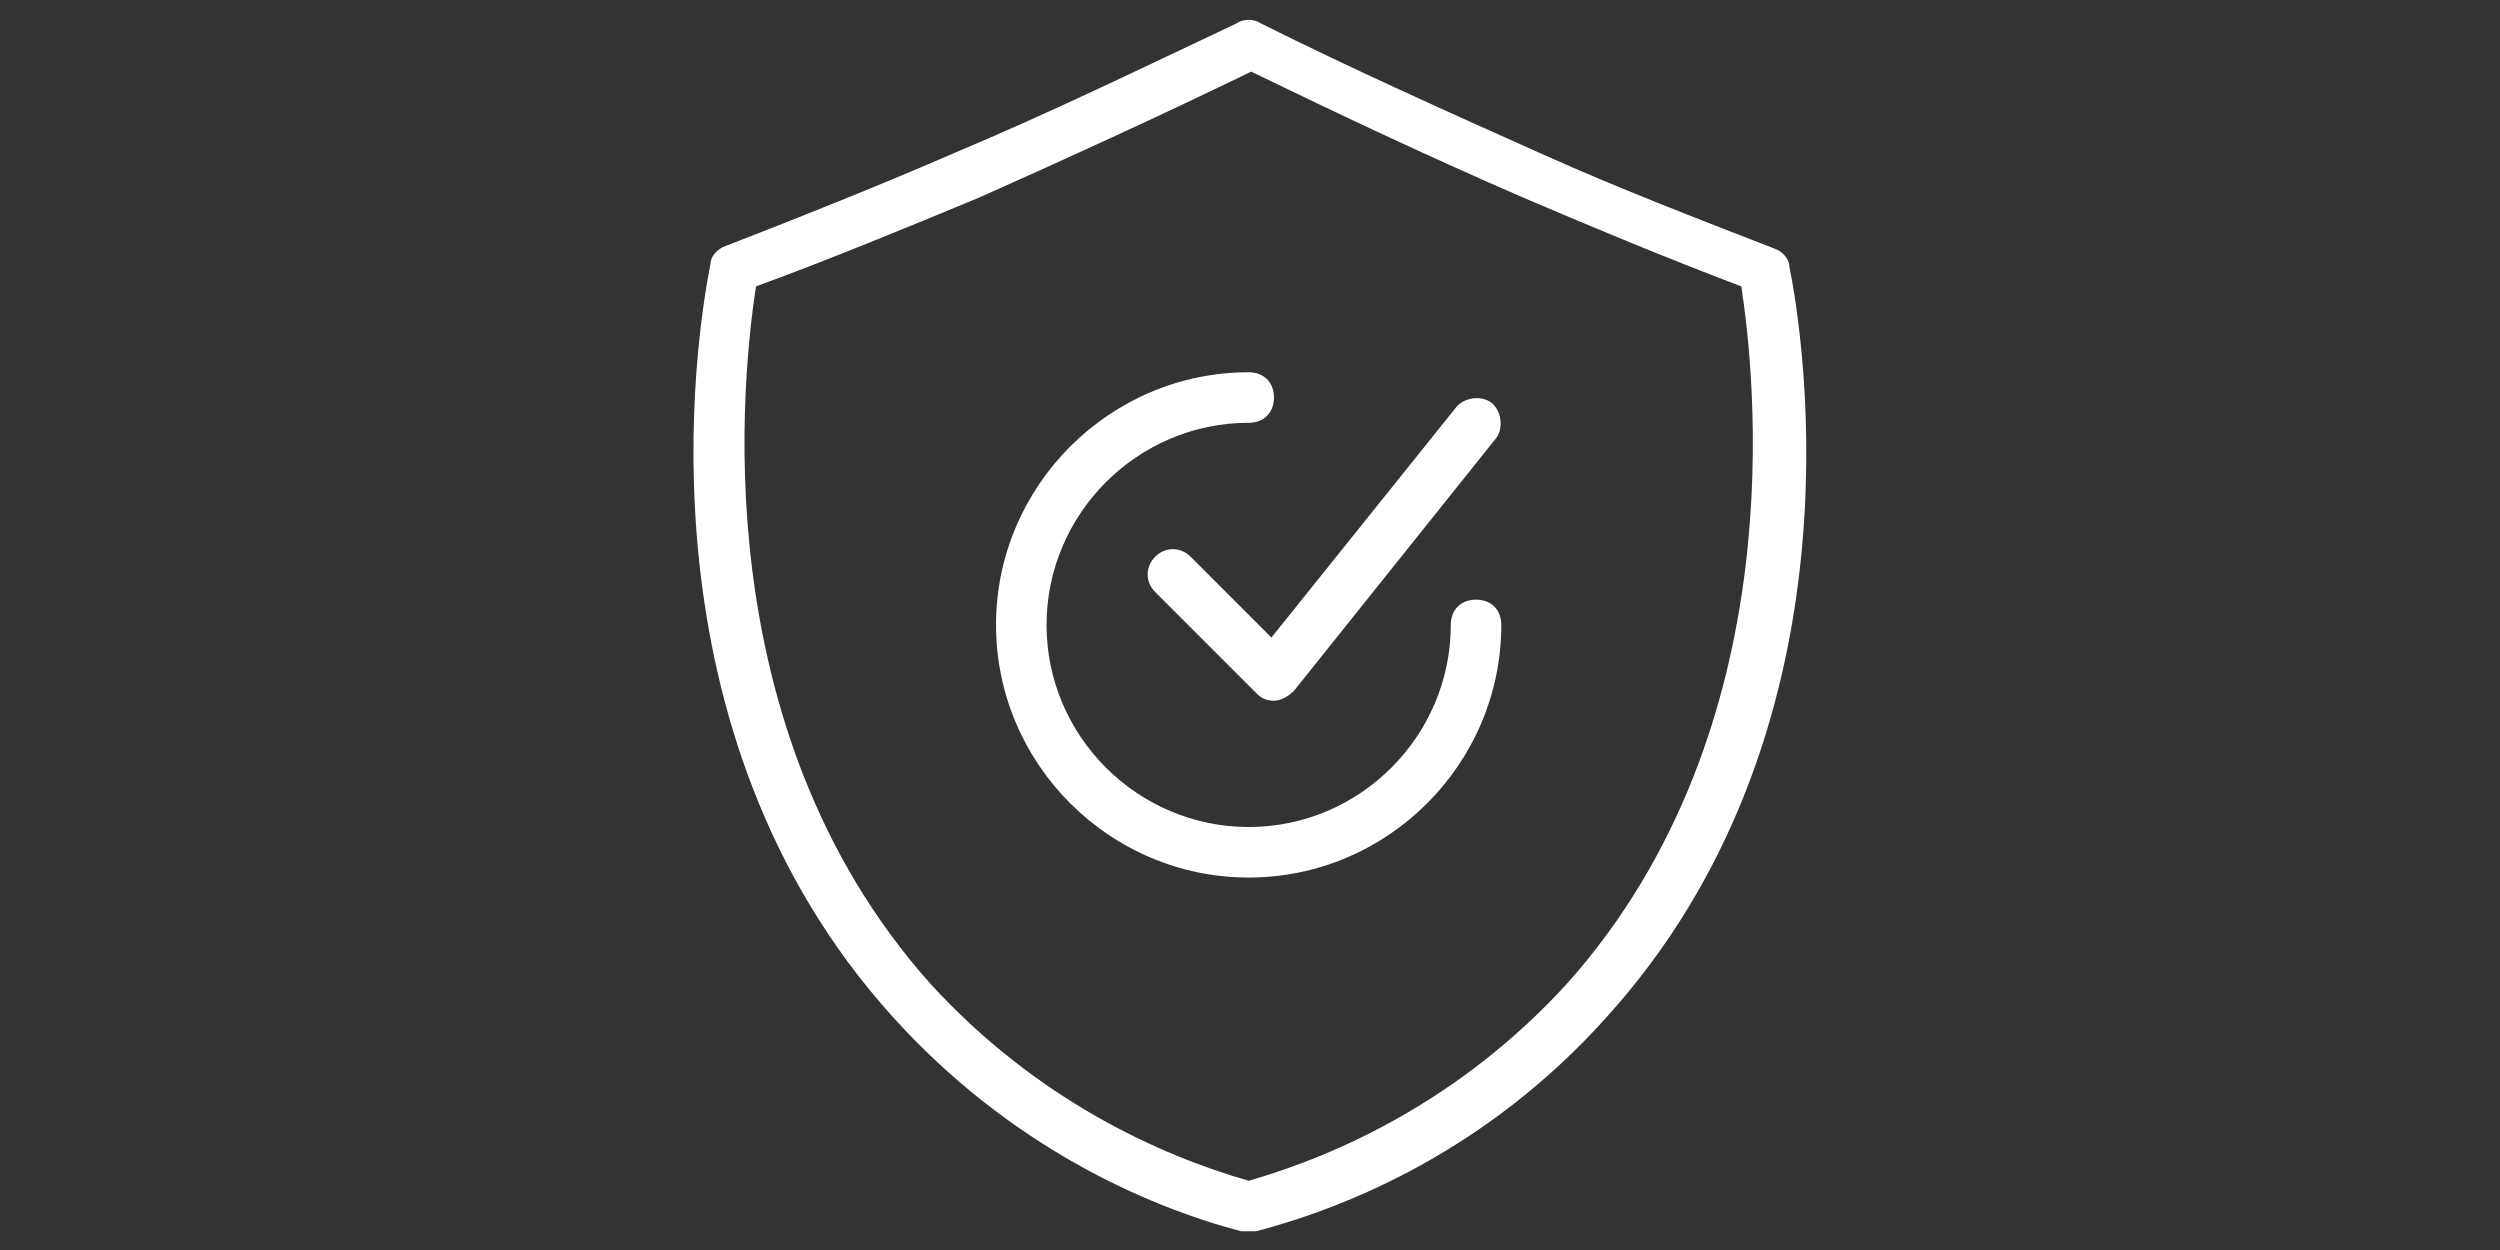 <svg xmlns="http://www.w3.org/2000/svg" xmlns:xlink="http://www.w3.org/1999/xlink" width="200" zoomAndPan="magnify" viewBox="0 0 150 75" height="100" preserveAspectRatio="xMidYMid meet" version="1.0"><rect x="0" y="0" width="150" height="75" fill="#333333" stroke="none"/><defs><clipPath id="73ceb6cefe"><path d="M 41 1.113 L 109 1.113 L 109 73.863 L 41 73.863 Z M 41 1.113 " clip-rule="nonzero"/></clipPath></defs><g clip-path="url(#73ceb6cefe)"><path fill="#ffffff" d="M 74.922 73.875 C 74.77 73.875 74.617 73.875 74.465 73.875 C 68.707 72.359 60.52 68.723 53.547 60.992 C 38.086 43.859 41.723 20.367 42.633 15.816 C 42.633 15.363 43.086 14.906 43.543 14.758 C 48.242 12.938 52.789 11.117 57.336 9.148 C 63.098 6.723 68.707 3.992 74.164 1.418 C 74.617 1.113 75.223 1.113 75.68 1.418 C 81.137 4.145 86.895 6.723 92.656 9.301 C 97.051 11.27 101.75 13.09 106.449 14.906 C 106.906 15.059 107.359 15.516 107.359 15.969 C 108.27 20.516 111.906 44.012 96.293 61.141 C 89.32 68.875 81.137 72.359 75.375 73.875 C 75.223 73.875 75.07 73.875 74.922 73.875 Z M 45.359 17.184 C 44.602 22.184 42.027 43.559 55.82 59.02 C 62.188 65.992 69.613 69.328 74.922 70.844 C 80.227 69.328 87.652 65.992 94.02 59.02 C 107.816 43.559 105.238 22.184 104.48 17.184 C 100.082 15.516 95.688 13.695 91.441 11.875 C 85.836 9.449 80.379 6.875 75.07 4.297 C 69.766 6.875 64.156 9.449 58.699 11.875 C 54.305 13.695 49.91 15.516 45.359 17.184 Z M 45.359 17.184 " fill-opacity="1" fill-rule="nonzero"/></g><path fill="#ffffff" d="M 74.922 52.652 C 66.582 52.652 59.762 45.832 59.762 37.496 C 59.762 29.156 66.582 22.336 74.922 22.336 C 75.828 22.336 76.438 22.941 76.438 23.852 C 76.438 24.762 75.828 25.367 74.922 25.367 C 68.25 25.367 62.793 30.824 62.793 37.496 C 62.793 44.164 68.25 49.621 74.922 49.621 C 81.59 49.621 87.047 44.164 87.047 37.496 C 87.047 36.586 87.652 35.98 88.562 35.98 C 89.473 35.98 90.078 36.586 90.078 37.496 C 90.078 45.832 83.258 52.652 74.922 52.652 Z M 74.922 52.652 " fill-opacity="1" fill-rule="nonzero"/><path fill="#ffffff" d="M 76.438 42.043 C 75.98 42.043 75.68 41.891 75.375 41.586 L 69.312 35.523 C 68.707 34.918 68.707 34.008 69.312 33.402 C 69.918 32.797 70.828 32.797 71.434 33.402 L 76.285 38.254 L 87.352 24.457 C 87.805 23.852 88.867 23.699 89.473 24.156 C 90.078 24.609 90.23 25.672 89.777 26.277 L 77.648 41.438 C 77.348 41.738 76.891 42.043 76.438 42.043 Z M 76.438 42.043 " fill-opacity="1" fill-rule="nonzero"/></svg>